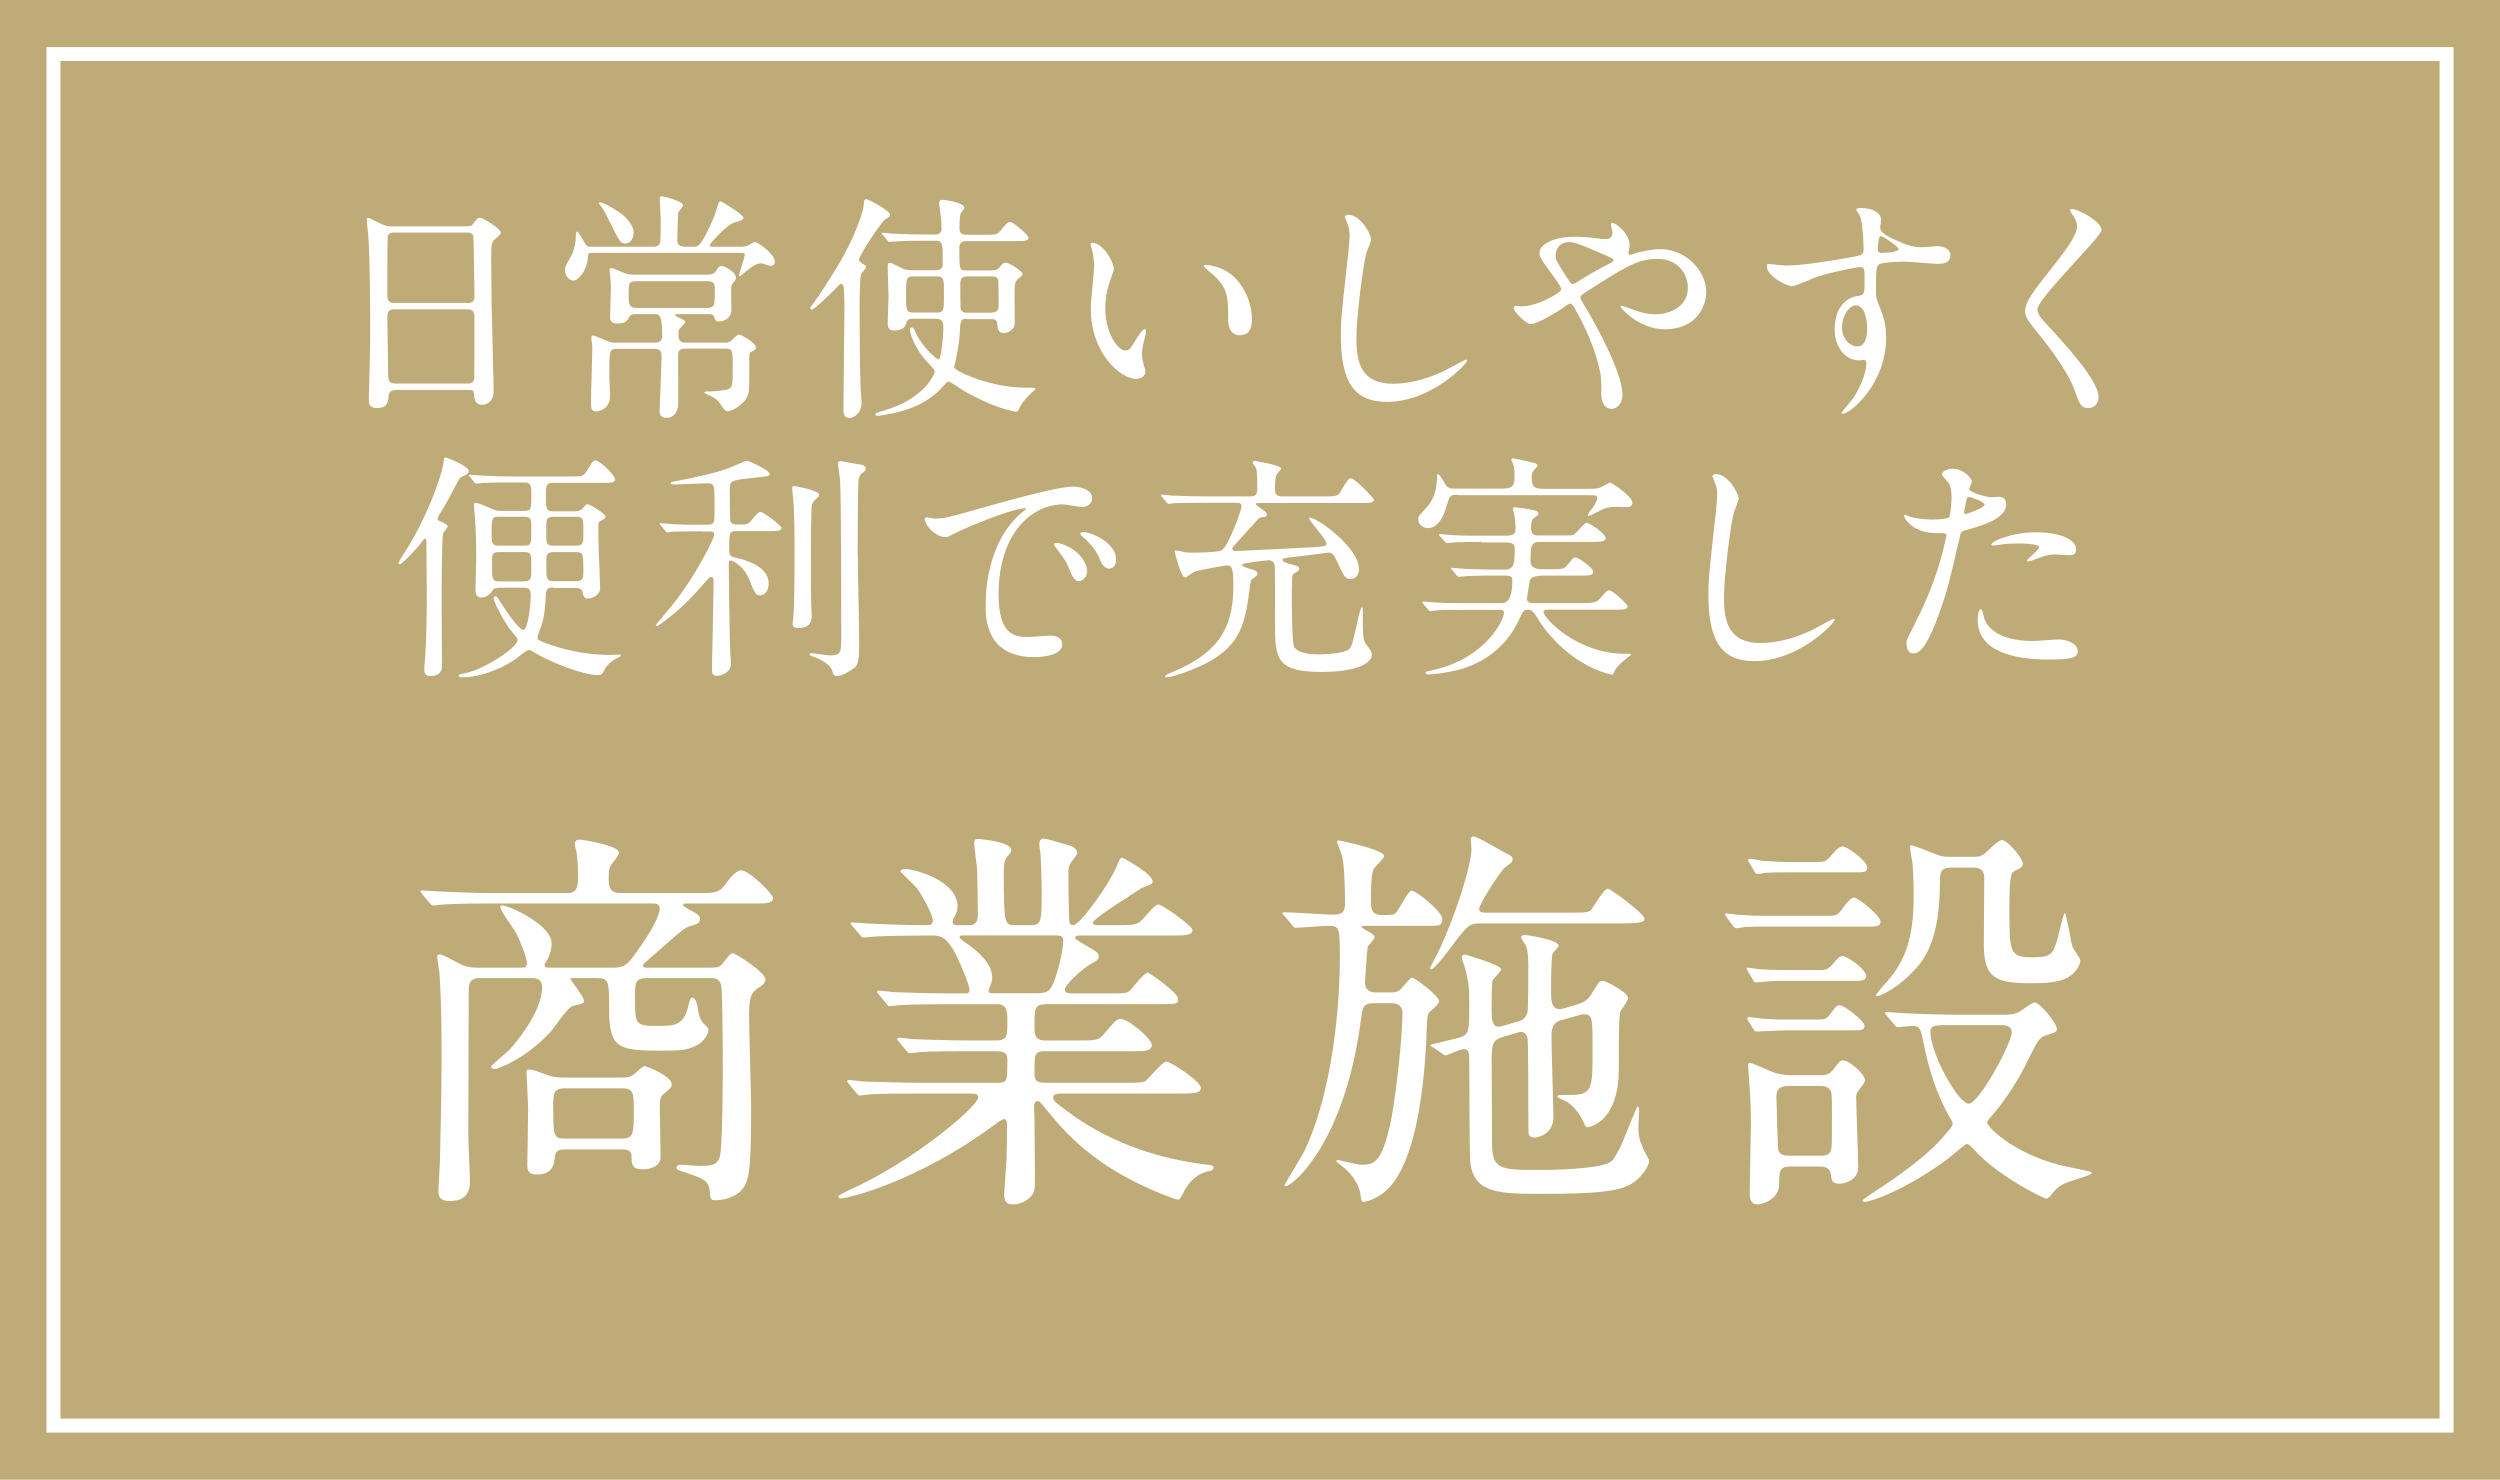 <?xml version="1.0" encoding="UTF-8"?>
<svg id="_レイヤー_2" data-name="レイヤー 2" xmlns="http://www.w3.org/2000/svg" viewBox="0 0 125.35 74.19">
  <defs>
    <style>
      .cls-1 {
        fill: #bfab77;
      }

      .cls-1, .cls-2 {
        stroke-width: 0px;
      }

      .cls-2 {
        fill: #fff;
      }
    </style>
  </defs>
  <g id="_レイヤー_1-2" data-name="レイヤー 1">
    <rect class="cls-1" width="125.35" height="74.19"/>
    <path class="cls-2" d="M122.32,3.06v68.07H3.03V3.06h119.3M123.02,2.36H2.33v69.47h120.69V2.36h0Z"/>
    <g>
      <path class="cls-2" d="M30.68,48.52c.54,0,.72-.08,1.1-.6,1.16-1.56,1.3-2.2,1.3-2.34,0-.28-.2-.28-.4-.28h-8c-.46,0-1.84,0-2.54.06-.06,0-.36.04-.42.04s-.1-.04-.18-.12l-.38-.46q-.08-.1-.08-.14s.02-.04.06-.04c.14,0,.76.06.9.06.9.04,1.8.08,2.72.08h3.66c.56,0,.56-.36.56-.94,0-.44-.04-.92-.08-1.16-.02-.06-.08-.3-.08-.36,0-.22.2-.22.26-.22.1,0,1.96.28,1.96.66,0,.14-.4.58-.44.68-.04.08-.08.18-.08.52,0,.44,0,.82.6.82h3.84c.96,0,1.1,0,1.5-.56.12-.16.44-.58.7-.58.42,0,1.6,1.2,1.6,1.38,0,.28-.34.28-.9.28h-3.34c-.22,0-.26,0-.26.08,0,.06.04.08.4.28.24.12.44.24.44.42,0,.22-.22.28-.44.34-.34.1-.36.12-1.9,1.48-.46.4-.52.44-.52.5,0,.12.08.12.32.12h3.02c.44,0,.52-.04.68-.24.34-.44.38-.48.48-.48.16,0,1.64.96,1.64,1.3,0,.1-.02.22-.34.42-.4.26-.48.48-.48,1.5,0,.7.1,3.78.1,4.4,0,2.94-.06,3.7-.4,4.16-.36.5-1.1.6-1.36.6-.28,0-.28-.04-.32-.48-.04-.52-.36-.62-1.24-.92-.38-.12-.42-.14-.42-.24s.1-.14.24-.14.74.06.86.06c.58,0,.9,0,1.06-.42s.16-4.16.16-4.96c0-.7-.02-3.5-.08-3.68-.08-.34-.32-.36-.58-.36h-3.14c-.6,0-.6.24-.6.98,0,1.32,0,1.42,1.08,1.42.84,0,1.32,0,1.56-.88.12-.48.14-.54.24-.54.08,0,.22.14.28.6.02.18.08.5.28.7.22.2.24.24.24.32,0,.2-.24.66-.72.84-.44.18-.7.2-1.64.2-2.14,0-2.62-.1-2.62-2.08,0-1.4,0-1.56-.64-1.56h-1.22s-.08.02-.08.06c0,.02.68.88.68,1.08,0,.12-.02.14-.56.26-.26.06-.94,1.1-1.1,1.28-1.18,1.3-2.6,1.88-2.82,1.88-.1,0-.18-.06-.18-.12s.78-.7.92-.84c.26-.28,1.64-1.88,1.64-3.14,0-.44-.32-.46-.54-.46h-2.56c-.58,0-.58.34-.58.7,0,.08-.02,6.06-.02,7.2,0,.36.08,1.92.08,2.24,0,.34,0,1.04-1.02,1.04-.56,0-.56-.34-.56-.54,0-.14.08-1.32.08-1.58.08-3.36.08-4.5.08-5.28,0-.72,0-2.38-.1-3.96,0-.14-.12-.76-.12-.9,0-.1.12-.1.14-.1.18,0,.84.4.98.46.26.14.52.2.94.2h2.16c.14,0,.28,0,.28-.24s-.36-1.18-.58-1.56c-.1-.2-.76-1.04-.76-1.26,0-.06.08-.06.1-.06.36,0,2.48.98,2.48,1.9,0,.42-.2.8-.22.82-.12.2-.14.22-.14.28,0,.12.12.12.26.12h3.12ZM28.34,57.63c-.42,0-.48.12-.52.38-.04.36-.1.88-.9.88-.36,0-.48-.12-.48-.48,0-.4.04-2.36.04-2.8,0-.3-.08-1.78-.08-1.84,0-.1,0-.14.14-.14.2,0,.26.04.86.26.36.12.54.14.86.14h2.86c.34,0,.48-.02.68-.18.08-.06.42-.4.52-.4.04,0,1.36.48,1.36.92,0,.14-.04.18-.42.5-.12.08-.18.2-.18.64,0,.02.04,2.1.04,2.5,0,.58-.74.62-.88.62-.56,0-.56-.22-.58-.68,0-.32-.32-.32-.52-.32h-2.8ZM28.32,54.57c-.58,0-.58.3-.58.9,0,1.46,0,1.62.58,1.62h2.86c.58,0,.6-.24.6-1.4,0-.84,0-1.12-.58-1.12h-2.88Z"/>
      <path class="cls-2" d="M53.31,54.83c-.28,0-.5,0-.5.2,0,.18.08.22.72.7,2.32,1.74,4.92,2.4,6.78,2.64.48.06.54.06.54.18s-.1.14-.42.22c-.54.16-.92.66-1.08,1-.06.14-.2.38-.26.38-.16,0-.78-.26-.98-.34-2.96-1.22-4.46-2.72-5.5-4-.46-.56-.48-.6-.58-.6-.16,0-.18.18-.18.24,0,.08.02.68.02.8,0,.38.02,2.22.02,2.64,0,.72,0,.88-.2,1.1-.28.3-.64.4-.9.4-.24,0-.44-.06-.44-.5,0-.04.1-1.54.12-1.84.02-.52.02-1.16.02-1.68,0-.08,0-.26-.16-.26-.08,0-.4.24-.48.3-3.88,2.86-7.36,3.68-7.68,3.68-.04,0-.14-.02-.14-.1,0-.06.4-.24.42-.26,3.44-1.52,6.6-4.3,6.6-4.7,0-.2-.2-.2-.34-.2h-2.64c-.66,0-1.9,0-2.42.04-.06,0-.46.06-.54.06-.06,0-.1-.04-.18-.14l-.38-.46q-.08-.1-.08-.12s.04-.06.06-.06c.14,0,.74.08.88.08.58.02,1.92.06,2.76.06h3.92c.42,0,.42-.18.42-1.12,0-.22-.02-.46-.5-.46h-1.44c-.74,0-1.96,0-2.4.04-.06,0-.48.06-.54.06-.08,0-.1-.04-.18-.12l-.4-.48q-.08-.1-.08-.12s.04-.06.08-.06c.12,0,.74.08.88.08.56.02,1.84.06,2.74.06h1.26c.58,0,.58-.24.58-.98,0-.42,0-.84-.52-.84h-2.42c-.48,0-1.84,0-2.54.06-.06,0-.36.04-.42.04s-.1-.04-.18-.14l-.38-.46q-.08-.1-.08-.12s.04-.06.06-.06c.12,0,.74.08.88.08.58.02,1.62.06,2.74.06h.74c.1,0,.22,0,.22-.16,0-.3-.56-1.6-.82-2.04-.4-.66-.66-.7-1.04-.7h-.5c-.8,0-2.14.02-2.52.06-.08,0-.36.04-.44.04-.06,0-.1-.04-.16-.12l-.4-.46q-.08-.1-.08-.14s.04-.04.06-.04c.14,0,.74.06.88.06.58.02,1.62.08,2.76.08.3,0,.42,0,.42-.24,0-.28-.52-1.24-.8-1.62-.12-.14-.82-.82-.82-.82,0-.06.08-.14.2-.14.5,0,2.66.58,2.66,1.88,0,.12-.02.26-.14.5-.1.16-.1.2-.1.28,0,.16.16.16.22.16h.6c.44,0,.44-.36.44-.54,0-.36-.02-1.78-.04-2.32-.02-.18-.14-1.02-.14-1.22,0-.24.08-.24.2-.24.04,0,1.66.12,1.66.56,0,.08-.12.24-.2.32-.14.16-.18.32-.18.76,0,2.68.04,2.68.6,2.68h.72c.58,0,.58-.16.58-1.72,0-.54-.04-1.54-.06-1.9-.02-.06-.06-.38-.06-.44,0-.16.06-.28.2-.28.12,0,.26.04,1.38.36.12.04.32.18.32.36,0,.08-.04.12-.22.36-.22.26-.22.38-.22.7,0,1.14.02,1.24.04,2.26,0,.14.02.3.2.3.36,0,1.8-2.08,2.12-2.82.22-.52.24-.56.34-.56.04,0,1.52.8,1.52,1.18,0,.14-.04.14-.46.3-.04,0-.72.44-.82.52-.2.12-1.72,1.08-1.72,1.26,0,.1.16.12.24.12h.98c.76,0,.96-.02,1.16-.18.14-.1.72-.86.9-.86.22,0,1.72,1.08,1.72,1.28,0,.28-.4.28-1.08.28h-4.58c-.08,0-.22,0-.22.1,0,.08.04.1.44.34.66.38.74.42.74.62,0,.14-.08.2-.36.34-.46.26-1.34,1.06-1.34,1.32,0,.18.24.18.38.18h1.8c.82,0,.92,0,1.08-.14.14-.12.7-.9.9-.9.08,0,1.52,1,1.52,1.32,0,.26-.1.26-1.02.26h-5.58c-.6,0-.6.24-.6,1.02,0,.52,0,.8.56.8h1.66c.88,0,.98,0,1.26-.32.58-.68.64-.76.86-.76.34,0,1.54.98,1.54,1.3s-.36.32-1,.32h-4.38c-.5,0-.5.16-.5,1.08,0,.24,0,.5.48.5h4.06c.48,0,.82,0,.98-.06.18-.08.86-1,1.1-1,.2,0,1.72.98,1.72,1.32,0,.28-.4.28-1.06.28h-5.84ZM48.27,46.9s-.16,0-.16.1c0,.06.34.3.42.34.96.7,1.22,1.24,1.22,1.68,0,.2-.04.26-.14.52-.02.04-.04.1-.04.16,0,.1.14.1.22.1h2.22c.58,0,.7-.16.92-.82.34-1.02.38-1.72.38-1.82,0-.2-.08-.26-.42-.26h-4.62Z"/>
      <path class="cls-2" d="M68.42,46.42c-.08,0-.14,0-.14.06,0,.04.2.16.32.22.14.08.32.18.32.3,0,.1-.32.4-.34.48-.04.22-.14,1.64-.14,1.76,0,.22.06.52.56.52h.7c.24,0,.42,0,.64-.28.14-.16.38-.46.46-.46.14,0,1.36.92,1.36,1.18,0,.12-.28.38-.44.5-.12.1-.16.22-.18.74-.04,1.96-.32,4.86-1.02,6.62-.28.72-.66,1.4-1.22,1.8-.42.3-.82.4-.94.4-.1,0-.1-.08-.14-.32-.08-.66-.56-1.2-1.02-1.54-.02-.02-.2-.14-.2-.18,0-.02.04-.06.08-.06.02,0,1,.24,1.18.24.6,0,1.02-.02,1.48-2.2.26-1.3.58-4.2.58-5.38,0-.26-.08-.52-.58-.52h-.84c-.56,0-.58.22-.66.8-.8,6.22-3.44,8.38-3.78,8.38-.04,0-.06-.04-.06-.06s.88-1.46,1-1.7c1.7-3.6,1.78-8.74,1.78-9.56,0-1.62,0-1.74-.56-1.74-.24,0-1.46.1-1.66.1-.08,0-.12-.06-.18-.14l-.38-.46c-.08-.08-.1-.1-.1-.12,0-.04.04-.06.08-.06.38,0,2.1.12,2.44.12.4,0,.62-.06.62-.54,0-.56-.02-1.82-.14-2.36-.02-.12-.26-.7-.26-.74,0-.08.06-.08.1-.08.02,0,2.26.46,2.26.78,0,.12-.44.52-.5.62-.16.18-.16,1.22-.16,1.58,0,.4,0,.76.54.76s.58,0,.7-.1c.16-.14.6-1.12.8-1.12.24,0,1.54,1.06,1.54,1.42,0,.34-.24.34-.46.34h-3.44ZM74.24,46.3c-.58,0-.66.1-1.4,1.08-.2.28-.92,1.22-1.08,1.22-.02,0-.06,0-.06-.04,0-.06.38-.74.44-.88.74-1.54,1.64-4.24,1.64-5.12,0-.08-.04-.4-.04-.46,0-.08.04-.16.14-.16.2,0,1.42.74,1.7.88.14.06.26.12.26.28,0,.12-.04.14-.36.38-.3.24-1.32,1.88-1.32,2.1,0,.18.22.18.38.18h4.34c.76,0,.8-.04.9-.14.14-.18.64-1.06.84-1.06.12,0,1.84,1.24,1.84,1.52,0,.22-.58.22-1.32.22h-6.9ZM76.03,51.24c.24-.06.46-.14.56-.48.04-.16.04-1.98.04-2.32,0-.62-.06-.86-.1-.98-.02-.08-.26-.38-.26-.46,0-.06.06-.12.18-.12s1.7.24,1.7.54c0,.08-.28.32-.3.4-.08.16-.08,1.6-.08,1.88,0,.42,0,.9.44.9q.08,0,.28-.06l.52-.16c.34-.1.56-.16.82-.6.34-.54.36-.6.52-.6.18,0,1.28.58,1.28.86,0,.1-.16.36-.38.66-.12.18-.06,2.88-.1,3.42-.2,2.28-1.54,2.4-1.58,2.4-.06,0-.08-.04-.2-.32-.18-.38-.5-.76-.76-.92-.06-.06-.52-.22-.52-.3s.04-.08.68-.08c1.08,0,1.08-.34,1.08-2.26,0-1.64,0-1.78-.44-1.78-.1,0-.16,0-.3.06l-.72.2c-.3.08-.6.16-.6.8s.1,3.78.1,4.08c0,.94-.88,1.04-.96,1.04-.1,0-.22-.04-.28-.16-.02-.06-.02-.82-.02-1.26s0-3.36-.04-3.56c-.02-.12-.12-.32-.32-.32-.06,0-.08,0-.26.06l-.68.2c-.52.16-.52.42-.54,1.06,0,.62.02,3.6.02,4.28,0,1.32.46,1.32,2.36,1.32s2.98-.18,3.22-.26c.42-.1.5-.22.8-.78.18-.32.86-2.14.92-2.14.08,0,.08.16.08.2,0,.1-.04.6-.04.72,0,.52.02.7.26,1.24.04.1.28.48.28.58,0,.22-.36.76-.74,1.04-.72.5-1.86.6-4.88.6-2.1,0-3.22-.12-3.36-1.66-.02-.18-.04-3.38-.04-4.88,0-.5,0-.72-.28-.72-.14,0-.86.32-.9.32s-.06,0-.16-.08l-.5-.34c-.12-.06-.12-.08-.12-.1,0-.04,1.24-.3,1.48-.38.48-.16.48-.32.48-1.74,0-.72-.02-1-.22-1.76-.02-.08-.16-.44-.16-.52,0-.06.06-.14.16-.14.02,0,1.82.52,1.82.74,0,.1-.4.48-.44.58s-.04,1.24-.04,1.44c0,.52.04.86.36.86.02,0,.06,0,.26-.06l.62-.18Z"/>
      <path class="cls-2" d="M91.61,45.92c.46,0,.52,0,.84-.46.12-.16.36-.46.5-.46.22,0,1.34.92,1.34,1.2,0,.26-.22.26-.56.26h-5.16c-.48,0-.54,0-1.1.02-.06.02-.32.06-.38.06-.1,0-.14-.04-.22-.14l-.26-.36s-.12-.16-.12-.2.08-.04.1-.04c.08,0,.42.06.48.06.84.06.98.06,1.36.06h3.18ZM91.11,48.64c.4,0,.54,0,.8-.32.28-.34.36-.38.46-.38.3,0,1.2.7,1.2.98,0,.26-.24.26-.56.26h-3.46c-.42,0-.52,0-.84.02-.1,0-.56.06-.64.06-.1,0-.12-.04-.16-.1l-.28-.48c-.04-.06-.06-.1-.06-.12,0-.04.06-.04.1-.04.06,0,.36.06.42.06.28.04,1.04.06,1.42.06h1.6ZM91.05,51.12c.42,0,.52,0,.72-.28.28-.4.38-.44.46-.44.26,0,1.26.8,1.26,1.04,0,.22-.22.22-.54.22h-3.38c-.24,0-1.4.06-1.46.06-.12,0-.16-.06-.18-.1l-.28-.44c-.04-.06-.04-.1-.04-.12,0-.06.04-.06.08-.06.1,0,.6.06.7.08.7.04.76.04,1.14.04h1.52ZM91.05,43.22c.4,0,.5,0,.78-.34.12-.14.36-.44.56-.44.24,0,1.24.74,1.24,1.06,0,.24-.24.24-.56.24h-3.44c-.5,0-.56,0-1.1.02-.06.02-.34.06-.4.06-.08,0-.12-.04-.16-.12l-.26-.44s-.06-.1-.06-.14.04-.06.08-.06c.1,0,.52.08.62.1.74.04.82.06,1.22.06h1.48ZM89.79,58.49c-.58,0-.58.22-.58.86,0,.86-.96,1.04-1.08,1.04-.3,0-.4-.2-.4-.54,0-.52.06-3,.06-3.56,0-1-.04-1.5-.1-2.24,0-.12-.04-.5-.04-.58,0-.12,0-.18.08-.18.14,0,1.06.44,1.26.5.12.04.42.12.82.12h1.48c.26,0,.46-.04.66-.32.28-.38.32-.42.48-.42.3,0,1.08.7,1.08.98,0,.12-.04.16-.32.52-.12.16-.12.24-.12.34,0,.5.1,2.96.1,3.52,0,.6-.6.82-.94.82-.38,0-.4-.16-.44-.52-.04-.24-.26-.34-.54-.34h-1.46ZM89.67,54.45c-.42,0-.6.16-.6.52,0,.18.06,2.58.1,2.72.1.26.42.26.56.26h1.5c.62,0,.62-.2.62-.98,0-.42.02-1.8-.02-2.12-.02-.3-.28-.4-.56-.4h-1.6ZM100.43,50.88c.24,0,.54,0,.8-.14.12-.06.66-.48.78-.48.26,0,1.12,1.04,1.12,1.32,0,.16-.06.18-.56.34-.34.1-.4.26-1.06,1.58-.46.92-1.24,2-1.52,2.3-.32.38-.36.42-.36.48,0,.2,1.26,1.52,3.66,2.14.24.06,1.26.26,1.48.32.02,0,.12.04.12.08,0,.1-1.12.4-1.32.5-.42.18-.56.38-.78.66-.04.04-.1.12-.18.12-.14,0-2.3-1.06-3.5-2.32-.36-.38-.4-.42-.5-.42-.08,0-.78.62-.94.74-2.08,1.54-3.86,2.16-4.16,2.16-.06,0-.12,0-.12-.06s.38-.3.4-.32c2.62-1.68,3.4-2.58,3.78-3.04.16-.18.34-.38.34-.52,0-.04-.14-.28-.18-.34-.86-1.58-1.1-2.82-1.38-4.12-.08-.42-.3-.42-.46-.42-.1,0-.68.06-.7.06-.12,0-.14-.04-.2-.12l-.4-.46s-.08-.1-.08-.14.06-.04.1-.04c.08,0,.68.06.8.06.72.04,2.1.08,2.8.08h2.22ZM97.83,43.5c-.56,0-.56.3-.56.68,0,3.08-.84,4-1.36,4.54-.72.78-1.6,1.22-1.78,1.22-.02,0-.08,0-.08-.04,0,0,.1-.18.58-.7.84-.96,1.32-2.08,1.32-4.22,0-.4,0-1.04-.06-1.72-.02-.12-.12-.66-.12-.78,0-.02,0-.1.06-.1.12,0,1.04.38,1.2.44.36.14.46.14.78.14h1.16c.2,0,.32,0,.54-.16.12-.1.68-.68.86-.68.3,0,1.06.94,1.06,1.18,0,.1-.06.18-.16.24-.04.02-.28.14-.34.18-.18.12-.18,1.24-.18,1.82,0,2.2,0,2.46,1.14,2.46.96,0,1.02-.16,1.24-.82.08-.22.32-1.4.4-1.4s.3,1.42.38,1.68c.04.12.4.58.4.7,0,.14-.14.54-.58.82-.34.22-.9.32-1.86.32-1.72,0-2.4-.2-2.4-1.9,0-.48.02-2.86.02-3.4,0-.5-.4-.5-.58-.5h-1.08ZM97.57,51.4c-.58,0-.78.04-.78.32,0,1.12,1.4,3.62,1.92,3.62s2.16-3.04,2.16-3.58c0-.26-.22-.36-.48-.36h-2.82Z"/>
    </g>
    <g>
      <path class="cls-2" d="M19.84,19.56c-.07,0-.32,0-.35.25-.02.31-.05.65-.58.65-.4,0-.42-.24-.42-.44,0-.05.07-2.45.07-2.9,0-1.31,0-4.16-.1-5.37-.01-.11-.07-.61-.07-.72,0-.06.01-.1.07-.1.05,0,.11.02.56.25.34.16.4.17.6.17h3.67c.25,0,.35,0,.43-.12.18-.25.23-.31.35-.31.17,0,1.04.56,1.04.74,0,.08-.06.13-.26.31-.16.12-.22.2-.22.78,0,1.28.01,1.5.02,2.55.01.68.1,3.72.1,4.34,0,.42-.28.66-.6.66-.04,0-.35,0-.38-.46-.01-.2-.01-.29-.25-.29h-3.69ZM23.44,15.2c.35,0,.35-.23.35-.38,0-.14-.04-2.94-.06-3-.07-.16-.23-.16-.3-.16h-3.71c-.17,0-.26.11-.28.18-.02.1-.02,2.7-.02,2.91,0,.23.01.44.34.44h3.68ZM23.43,19.23c.11,0,.32,0,.35-.25.01-.07.01-2.73.01-3.01,0-.25-.02-.46-.35-.46h-3.67c-.31,0-.35.18-.35.42,0,.4.04,2.33.04,2.76,0,.38.04.54.36.54h3.61Z"/>
      <path class="cls-2" d="M32.77,12.37c.35,0,.35-.22.35-.55,0-.12.01-.61.01-.72,0-.18-.05-.98-.05-1.14,0-.07,0-.12.11-.12.05,0,1.06.23,1.06.46,0,.07-.24.31-.25.38-.01.05-.04,1.22-.04,1.34,0,.11.01.35.35.35h.49c.19,0,.37,0,1.02-1.54.04-.1.17-.53.19-.61.02-.07.06-.12.13-.12.05,0,1.13.65,1.13.82,0,.11-.05.12-.46.24-.37.11-1.22,1.04-1.22,1.14,0,.07.1.07.14.07h1.44c.06,0,.18,0,.32-.06.06-.02.3-.18.35-.18.17,0,1.01.61,1.01,1,0,.14-.1.2-.22.2-.08,0-.4-.13-.47-.13-.29,0-.66.32-.83.47-.01.01-.22.19-.24.19-.04,0-.04-.05-.04-.06,0-.07.29-.89.29-1.01,0-.11-.07-.11-.17-.11h-7.51c-.17,0-.17.02-.18.23-.04.61-.46,1.16-.73,1.16-.2,0-.42-.23-.42-.52,0-.19.07-.31.2-.52.34-.53.34-1.12.34-1.15,0-.24,0-.26.07-.26.06,0,.08.06.36.53.1.18.14.22.3.22h3.15ZM36.35,17.18c.06,0,.17,0,.25-.05.08-.04.36-.36.44-.36.12,0,.86.41.86.66,0,.08-.04.11-.25.22-.07.04-.08.14-.08.2,0,1.63,0,1.81-.07,1.97-.23.55-.88.8-1,.8-.13,0-.17-.04-.42-.41-.14-.22-.35-.31-.62-.43-.05-.02-.14-.07-.14-.1,0-.05.06-.05.1-.05.48,0,.77-.05.91-.07.41-.07.41-.17.41-1.13,0-.85,0-.95-.36-.95h-2.02c-.36,0-.36.19-.36.41,0,.36.01,1.97.01,2.3s-.14.76-.6.76c-.34,0-.34-.26-.34-.37,0-.01.1-2.29.1-2.72,0-.19-.01-.37-.37-.37h-1.87c-.37,0-.38.06-.38,1.34,0,.16.04.85.04,1,0,.77-.67.8-.71.8-.16,0-.25-.08-.25-.42,0-.44.07-2.39.07-2.78,0-.07-.05-.43-.05-.5,0-.08.04-.11.1-.11.04,0,.44.17.66.26.23.1.29.1.4.1h2.03c.36,0,.36-.22.36-.43,0-1-.17-1-.4-1h-.92c-.14,0-.26,0-.34.16-.1.18-.17.31-.6.31-.35,0-.35-.23-.35-.32,0-.23.04-1.24.04-1.45,0-.16,0-.38-.05-.71-.01-.1-.02-.17-.02-.19,0-.04.01-.11.1-.11.11,0,.56.23.67.26.18.07.32.07.52.07h3.63c.1,0,.3,0,.42-.18.14-.23.17-.25.3-.25.14,0,.7.3.7.58,0,.1-.05.16-.19.32-.05.06-.05.18-.05.4,0,.14.01.79.01.92-.01.42-.41.56-.61.56-.17,0-.19-.05-.26-.25-.05-.12-.18-.12-.26-.12h-1.58s-.11,0-.11.05c0,.04.01.04.16.11.25.12.35.17.35.23,0,.07-.26.3-.3.36-.02.06-.04.12-.04.2,0,.29,0,.48.37.48h1.99ZM31.36,12.21c-.25,0-.3-.11-.76-1.03-.12-.25-.29-.6-.42-.78-.01-.02-.16-.19-.16-.2,0-.04.05-.05.07-.05.22,0,.84.41,1.03.54.34.25.65.66.65.96,0,.24-.12.56-.42.56ZM31.89,14.1c-.37,0-.37.12-.37.78,0,.4.05.56.41.56h3.53c.1,0,.26,0,.34-.17.04-.07.04-.56.04-.85,0-.32-.25-.32-.36-.32h-3.57Z"/>
      <path class="cls-2" d="M43.18,13.18c.22.13.24.14.24.22,0,.06-.22.28-.24.34-.08.17-.08,1.52-.08,1.83,0,.44.01,3.07.05,3.89,0,.11.05.61.05.72,0,.56-.4.78-.61.78-.3,0-.3-.3-.3-.46,0-.71.05-4.2.05-4.98,0-.24,0-.37-.02-.95,0-.06-.01-.34-.14-.34-.07,0-.14.08-.32.28-.06.06-1,1.01-1.16,1.01-.05,0-.07-.02-.07-.07,0-.04.02-.07.08-.14.41-.55.89-1.32,1.26-1.92.94-1.54,1.31-2.84,1.32-2.99.04-.36.04-.41.13-.41.17,0,1.21.59,1.21.78,0,.1-.06.12-.25.23-.14.07-1.34,1.83-1.31,2.04.01.06.08.12.13.14ZM48.49,15.98c-.32,0-.34.07-.37.74-.02.48-.16,1.19-.28,1.7.06.2,1.82,1.02,3.62,1.02.36,0,.46,0,.46.06,0,.04-.14.13-.18.17-.34.35-.48.5-.59.72-.11.23-.12.25-.18.25-.13,0-1.19-.19-2.72-1.09-.12-.07-.58-.42-.7-.42-.08,0-.32.32-.48.47-.46.43-1.19.96-2.77,1.21-.06.01-.25.04-.31.04-.05,0-.1-.04-.1-.06,0-.07.01-.08.38-.19,2.12-.61,2.6-1.86,2.6-1.98,0-.07-.11-.18-.31-.4-.71-.71-.94-1.55-.94-1.68,0-.1.06-.12.1-.12.07,0,.11.07.18.23.34.77,1.08,1.38,1.16,1.38.13,0,.24-1.15.24-1.62,0-.18-.02-.43-.38-.43h-1.18c-.22,0-.24.06-.34.31-.06.17-.23.28-.58.28-.08,0-.31,0-.31-.35,0-.22.04-1.15.04-1.34,0-.24-.04-1.31-.04-1.52,0-.14.02-.18.12-.18s.48.22.56.25c.19.1.3.12.61.12h1.12c.35,0,.35-.24.35-.29,0-1.06,0-1.19-.37-1.19h-.53c-.28,0-1.09,0-1.51.04-.05,0-.22.02-.25.02-.05,0-.07-.02-.11-.07l-.24-.28s-.05-.06-.05-.07c0-.02.01-.04.05-.04.08,0,.46.04.53.05.55.02,1.08.04,1.64.04h.44c.25,0,.34-.11.34-.31,0-.22-.02-.48-.04-.62-.01-.1-.08-.54-.08-.64,0-.14.07-.17.18-.17.13,0,1.08.13,1.08.4,0,.06-.17.24-.18.29-.05.16-.06.32-.06.77,0,.29.24.29.36.29h.92c.54,0,.6,0,.77-.2.34-.4.37-.44.49-.44.16,0,.92.66.92.79,0,.17-.25.17-.65.17h-2.46c-.07,0-.36,0-.36.31,0,1.13,0,1.16.35,1.16h1.21c.3,0,.36-.04.49-.2.12-.16.2-.19.28-.19.18,0,.84.43.84.56,0,.07-.01.08-.18.22-.22.17-.22.25-.22,1.01,0,.2.02,1.16,0,1.31-.01.17-.24.43-.53.43s-.31-.2-.34-.46c-.01-.1-.02-.24-.3-.24h-1.25ZM45.81,13.86c-.38,0-.38.1-.38.9s0,.91.38.91h1.14c.38,0,.38-.08.38-.9s0-.91-.38-.91h-1.14ZM49.73,15.67c.25,0,.34-.12.34-.35,0-.14,0-1.18-.01-1.22-.01-.11-.06-.24-.32-.24h-1.24c-.17,0-.35.04-.35.34,0,.17,0,1.2.01,1.25.02.13.1.23.34.23h1.24Z"/>
      <path class="cls-2" d="M55.85,13.45c0,.1-.02.13-.14.48-.17.47-.29.91-.29,1.55,0,1.21.62,2.09,1,2.09.2,0,.25-.06.61-.66.07-.12.28-.41.37-.41.04,0,.06.05.06.1s-.02.2-.04.24c-.13.55-.16.66-.16.91,0,.2.04.36.07.48.04.13.1.34.1.4,0,.24-.25.37-.46.37-.77,0-2.28-1.26-2.28-3.55,0-.34.17-1.81.17-2.12,0-.24-.05-.56-.08-.7-.08-.3-.1-.34-.1-.41,0-.04.05-.05.07-.05.55,0,1.09.96,1.09,1.28ZM61.7,13.73c.61.49,1.07,1.34,1.07,2.29,0,.23-.02.79-.6.79s-.59-.65-.59-.8c0-1,0-1.5-.64-2.13-.1-.1-.58-.47-.58-.54,0-.04.05-.06.11-.06.01,0,.71.04,1.22.46Z"/>
      <path class="cls-2" d="M68.74,12.01c0,.12-.2.58-.23.67-.17.61-.5,3.26-.5,4.27,0,1.21.23,2.29,1.83,2.29.59,0,1.45-.12,2.52-.62.18-.08,1.09-.59,1.14-.59s.06.04.06.06c0,.13-1.77,2.06-4.03,2.06-1.56,0-2.3-.9-2.3-3.31,0-.74.02-.98.28-3.33.05-.4.16-1.38.16-1.71,0-.22-.04-.42-.11-.59-.01-.04-.13-.31-.13-.32,0-.08.1-.12.17-.12.62,0,1.15.97,1.15,1.25Z"/>
      <path class="cls-2" d="M76.39,15.35c.68,0,1.89-.67,1.89-.84,0-.08-.11-.26-.19-.38-.8-1.09-.9-1.21-.9-1.46,0-.38.64-.8,1.76-.8.37,0,.66.02,1.12.08.25.04.41.04.44.04.2,0,.34-.1.34-.32,0-.06-.08-.36-.08-.42,0-.05.04-.08.08-.08.14,0,.86.5.86,1.15,0,.06-.06.29-.06.35,0,.04.01.11.08.11.06,0,.3-.1.36-.11.32-.08.76-.18,1.16-.18,1.21,0,2.3,1.02,2.3,2.16,0,.72-.5,1.86-2.07,1.86-1.32,0-2.23-1.08-2.23-1.13,0-.04.04-.05.07-.05.02,0,.43.14.5.17.35.13.72.26,1.18.26.62,0,1.63-.32,1.63-1.33,0-.71-.52-1.45-1.52-1.45s-1.62.4-3.51,1.61c-.36.23-.36.24-.36.32,0,.07.04.14.13.29.72,1.16,1.98,3.53,1.98,4.58,0,.47-.29.72-.54.72-.36,0-.52-.35-.52-.71,0-.84,0-.92-.13-1.44-.08-.34-.37-1.46-1.26-2.99-.05-.07-.1-.14-.17-.14-.06,0-.34.19-.5.31-.13.08-1.12.72-1.49.72-.23,0-.85-.65-.85-.79,0-.07.06-.12.11-.12s.23.02.38.02ZM78,12.79c0,.24.05.32.54,1.09.22.32.23.36.32.36.08,0,.19-.08.29-.14.32-.22,1.18-.71,1.58-.9.12-.06.17-.11.17-.17,0-.05-.04-.07-.37-.22-1.14-.49-1.37-.59-1.67-.65-.58-.11-.86.28-.86.62Z"/>
      <path class="cls-2" d="M89.48,13.32c.83,0,2.39-.25,3.26-.41.62-.11.7-.12.7-.43,0-.59-.07-1.32-.17-1.63-.01-.06-.2-.28-.2-.34,0-.08.18-.08.25-.08.53,0,1,.22,1,.6,0,.06-.05.31-.05.37,0,.28.35.46,1.06.76.3.12.61.24,1.06.24.12,0,.62-.06.72-.06.16,0,.68.05.68.47,0,.31-.23.42-.65.42-.25,0-1.37-.11-1.59-.11-.29,0-1.07.02-1.3.12-.17.07-.19.24-.19,1.3,0,.34.01.42.16.78.2.5.35.91.35,1.62,0,2.33-1.81,3.81-2.18,3.81-.02,0-.06-.01-.06-.05,0-.02.49-.6.58-.72.31-.47.67-1.25.67-1.76,0-.04,0-.17-.12-.17-.04,0-.22.02-.25.02-.65,0-1.22-.61-1.22-1.57,0-.16,0-1.48,1.16-1.66.34-.05.34-.12.34-.73,0-.65,0-.72-.24-.72-.12,0-1.34.23-2.12.48-.2.06-1.08.48-1.28.48-.26,0-1.26-.5-1.26-1,0-.05.02-.11.06-.12.12.01.7.08.86.08ZM93.04,15.31c-.3,0-.68.49-.68,1.1,0,.67.47.96.78.96.47,0,.48-.72.48-.91,0-.43-.12-.74-.16-.84-.04-.08-.18-.31-.42-.31ZM94.15,12.45c0,.19.05.23.22.23.05,0,.83-.02.83-.2,0-.1-.8-.66-.91-.64-.08.02-.13.3-.13.61Z"/>
      <path class="cls-2" d="M103.89,10.48c.29,0,1.48.61,1.48,1.06,0,.32-3.21,3.43-3.21,3.95,0,.2.1.38.36.66,1.07,1.16,2.7,2.93,2.7,3.75,0,.4-.26.56-.52.56-.37,0-.44-.23-.7-.94-.37-1.06-1.68-2.65-1.99-3.03-.37-.46-.47-.64-.47-.89,0-.32.16-.68.97-1.7,1.19-1.49,1.63-2.11,1.63-2.55,0-.25-.11-.43-.3-.7-.04-.06-.06-.11-.04-.14.01-.02.05-.02.08-.02Z"/>
      <path class="cls-2" d="M22.22,26.76c-.07.23-.08,2.87-.08,3.33,0,.53.02,2.84.02,3.31,0,.36-.25.5-.58.5-.26,0-.31-.16-.31-.35,0-.12.06-.7.06-.8.05-.83.07-2.02.07-2.82,0-.64-.01-2-.02-2.69,0-.07,0-.24-.07-.24-.04,0-.13.13-.18.19-.24.34-.97,1.1-1.08,1.1-.05,0-.07-.02-.07-.08,0-.04.49-.79.58-.95,1.18-2.03,1.64-3.74,1.68-4.07.02-.23.02-.25.11-.25.05,0,1.15.42,1.15.68,0,.13-.13.19-.25.24-.16.06-.2.11-.28.25-.56,1.08-.64,1.2-.92,1.66-.04.06-.11.17-.11.23,0,.08.06.11.14.14.2.07.37.2.37.24,0,.07-.2.3-.23.36ZM27.73,29.45c-.32,0-.35.17-.36.37-.04.71-.08,1.14-.22,1.54-.02.08-.2.49-.2.59,0,.13.05.16.54.34.5.18,1.64.55,3.14.55.06,0,.36-.02.43-.02.02,0,.07,0,.07.04,0,.06-.16.13-.24.17-.24.11-.48.35-.54.48-.13.26-.17.34-.36.34-.83,0-2.53-.73-3.07-1.06-.3-.18-.34-.2-.41-.2-.08,0-.31.18-.44.29-.77.62-1.98,1.08-2.89,1.08-.05,0-.18,0-.18-.08,0-.06.05-.07.3-.12.97-.19,2.65-1.29,2.65-1.67,0-.08-.02-.11-.24-.36-.4-.46-.96-1.56-.96-1.72,0-.06.04-.11.11-.11.06,0,.12.1.24.3.3.48.92,1.38,1.14,1.38.23,0,.37-1.26.37-1.7,0-.22-.01-.41-.32-.41h-1.27c-.19,0-.26.04-.31.11-.11.18-.28.38-.59.38-.28,0-.28-.29-.28-.44,0-.22.04-1.3.04-1.54,0-.61-.01-1.24-.07-2.06,0-.08-.05-.49-.05-.59,0-.12.05-.12.08-.12.13,0,.5.16.65.23.3.14.37.18.67.18h1.12c.36,0,.36-.13.36-.76,0-.48,0-.67-.34-.67h-.64c-.34,0-.94,0-1.42.02-.04,0-.32.04-.35.04-.04,0-.06-.02-.11-.07l-.23-.28s-.05-.06-.05-.08.02-.02.04-.02c.08,0,.44.04.53.04.35.02.97.05,1.64.05h2.89c.61,0,.65,0,.85-.32.26-.44.3-.48.41-.48.22,0,.98.74.98.95,0,.17-.23.17-.65.17h-2.45c-.37,0-.37.14-.37.65,0,.61,0,.78.36.78h1.09c.13,0,.26-.02.36-.12.2-.23.22-.24.28-.24.1,0,.9.47.9.62,0,.08-.07.13-.19.19-.17.07-.17.17-.17.28,0,.4.01.88.02,1.27.01.26.07,1.54.07,1.82,0,.46-.5.55-.62.55-.13,0-.22-.06-.25-.29-.04-.24-.26-.24-.36-.24h-1.15ZM26.29,27.36c.35,0,.35-.08.35-.89,0-.4,0-.56-.35-.56h-1.28c-.36,0-.36.08-.36.89,0,.4,0,.56.36.56h1.28ZM26.3,29.14c.34,0,.34-.17.34-.55,0-.82,0-.91-.34-.91h-1.31c-.32,0-.32.16-.32.52,0,.85,0,.95.35.95h1.28ZM27.76,25.91c-.37,0-.37.16-.37.54,0,.67,0,.76.08.83.08.08.17.08.29.08h1.12c.37,0,.37-.16.37-.54,0-.62,0-.76-.08-.83-.08-.08-.17-.08-.29-.08h-1.12ZM27.77,27.68c-.38,0-.38.19-.38.5,0,.86,0,.96.38.96h1.1c.38,0,.38-.19.38-.5,0-.86,0-.96-.38-.96h-1.1Z"/>
      <path class="cls-2" d="M35.23,26.64c-.26,0-1.09,0-1.51.02-.04.01-.22.04-.25.04-.05,0-.06-.04-.11-.08l-.23-.28s-.06-.06-.06-.07c0-.02.02-.04.05-.04.05,0,.64.06.76.06.88.04.9.02,1.58.02.37,0,.37-.1.37-.73,0-.16,0-1.13-.04-1.19-.08-.14-.16-.16-.31-.16-.17,0-1.34.06-1.61.06-.22,0-.24,0-.24-.06s.02-.06.29-.11c2.09-.4,2.67-.66,2.96-.79.43-.19.48-.22.58-.22.11,0,1.13.47,1.13.65,0,.12-.05.12-.73.19-1.27.13-1.27.16-1.27.6,0,.16.01,1.51.02,1.56.06.19.25.19.34.19h.22c.28,0,.35-.02.49-.19.34-.41.37-.44.48-.44.14,0,1.04.68,1.04.79,0,.17-.24.17-.64.17h-1.61c-.35,0-.37.05-.37.91,0,.35.12.37.22.4.5.1,1.76.41,1.76,1.32,0,.43-.26.59-.41.59-.24,0-.28-.08-.58-.83-.28-.67-.83-.92-.91-.92-.1,0-.1.08-.1.18,0,.47.04,3.85.07,4.31.01.23.04.65.04.7,0,.46-.55.6-.7.6-.25,0-.25-.17-.25-.35,0-.59.07-3.17.07-3.69,0-.12.01-.6.01-.71s-.02-.2-.14-.2c-.06,0-.07.02-.22.18-.64.73-1.28,1.44-2.29,2.16-.1.07-.14.11-.19.11-.04,0-.06-.02-.06-.06,0-.01.76-.89.86-1.03,1.16-1.45,2.07-3.32,2.07-3.48,0-.13-.08-.17-.16-.17h-.44ZM40.66,27.5c0,2.1,0,2.34.02,2.87,0,.08.02.46.02.53,0,.34-.18.59-.66.59-.3,0-.3-.14-.3-.23,0-.07.04-.29.04-.34.04-.38.06-1.75.06-3.41,0-.54,0-1.98-.1-2.78-.02-.16-.02-.24-.02-.25,0-.06.01-.11.1-.11.06,0,1.25.22,1.25.43,0,.05-.02.1-.06.13-.24.22-.28.26-.31.43-.01.05-.04,1.03-.04,2.13ZM43.01,27.75c0,.72.07,3.86.07,4.5,0,.86-.06,1.1-.26,1.25-.31.23-.66.4-.84.4-.17,0-.19-.07-.25-.26-.14-.44-.9-.71-1.03-.74-.04-.01-.11-.05-.11-.1,0-.04.07-.05.08-.05.16,0,.79.11.92.11.59,0,.59-.11.59-1.03,0-1.12,0-6.94-.06-7.78-.01-.13-.11-.78-.11-.82,0-.06.07-.11.13-.11.04,0,1.02.18,1.09.19.07.02.18.06.18.18,0,.11-.06.14-.19.24-.1.06-.16.23-.18.36-.02.2-.04,3.05-.04,3.67Z"/>
      <path class="cls-2" d="M46.85,26c.5,0,.68-.05,2.33-.52,1.07-.3,3.81-1.08,4.61-1.08.43,0,.97.17.97.58,0,.31-.31.44-.49.44-.16,0-.84-.13-.97-.13-1.52,0-3.23,1.4-3.23,4.5,0,2.01.76,2.15,1.46,2.15.18,0,1.03-.07,1.14-.07.37,0,.59.16.59.44,0,.64-1.32.64-1.39.64-2.45,0-2.45-2-2.45-2.57,0-.53.01-3.07,1.74-4.62.05-.04.3-.23.3-.25s-.05-.02-.07-.02c-.7,0-3.18,1.06-3.57,1.28-.16.08-.28.16-.41.16-.6,0-1.17-.8-1.02-.97.05-.06.4.05.47.05ZM54.51,28.65c0,.28-.23.49-.42.49-.22,0-.32-.23-.52-.7-.13-.34-.22-.44-.6-.94-.04-.05-.12-.17-.12-.22,0-.06.13-.07.24-.05,1.02.28,1.42,1.02,1.42,1.4ZM55.96,28.07c0,.31-.19.44-.35.44-.29,0-.42-.35-.54-.64-.11-.26-.47-.7-.79-.96-.06-.05-.11-.1-.11-.16,0-.07.13-.07.17-.07.1,0,.23.04.3.06.71.23,1.32.74,1.32,1.32Z"/>
      <path class="cls-2" d="M60.37,25.21c-1.06,0-1.4.02-1.52.02-.04.01-.22.04-.25.04s-.06-.04-.11-.08l-.23-.28s-.05-.06-.05-.07c0-.02.01-.04.04-.04.08,0,.46.04.53.05.59.02,1.09.04,1.66.04h2.23c.18,0,.37,0,.37-.38,0-.2,0-.89-.06-1.04-.02-.05-.17-.24-.17-.28,0-.08.08-.08.11-.08.04,0,1.32.22,1.32.38,0,.06-.22.26-.24.32s-.07.17-.07.59c0,.34,0,.49.38.49h2.11c.49,0,.65,0,.77-.2.38-.64.43-.71.56-.71.17,0,1.14,1,1.14,1.07,0,.17-.25.17-.65.17h-5.12c-.12,0-.14,0-.14.05s.02.07.26.24c.2.14.28.19.28.29,0,.11-.12.12-.23.13-.16.02-.19.06-.49.41-.06.06-.59.66-.89.98-.11.12-.12.14-.12.2,0,.1.11.11.17.11.11,0,3.78-.18,4.01-.2.48-.04.54-.05.54-.17,0-.22-.88-1.15-.88-1.29,0-.01.01-.02.04-.02.36,0,2.47,1.49,2.47,2.59,0,.24-.14.49-.42.49s-.32-.1-.72-.96c-.13-.29-.22-.36-.41-.36-.01,0-1.4.18-1.58.2-.64.07-.71.08-.71.17s.3.18.31.18c.48.13.53.14.53.25,0,.08-.02.11-.25.24-.07.05-.08.11-.1.17-.01.13-.02.88-.02.96,0,.31.01,2.31.11,2.53.19.4,1.04.4,1.26.4.3,0,1.3-.05,1.5-.26.14-.16.17-.25.38-1.19.02-.13.2-.91.25-.91s.06.06.06.11c0,1.37,0,1.52.19,1.78.24.32.26.36.26.49,0,.35-.56.86-2.55.86-2.22,0-2.3-.67-2.3-2.37,0-1.98,0-2.66-.01-2.88-.01-.13-.04-.35-.31-.35-.01,0-.77.08-.89.11-.42.07-.44.07-.44.14,0,.06.31.16.35.17.2.05.42.1.42.26,0,.08-.04.1-.25.25-.06.05-.1.12-.12.31-.23,1.83-.41,2.99-2.19,3.92-.54.28-1.66.71-2,.71-.04,0-.07-.02-.07-.06,0-.05.2-.13.29-.17,2.25-.92,3.13-2.11,3.13-4.32,0-.95-.07-1.06-.32-1.06-.08,0-1.42.23-1.64.32-.08.04-.38.28-.46.28-.22,0-.52-1.26-.52-1.3s.01-.05.05-.05c.08,0,.46.08.53.1.17.01.34.01.42.01.19,0,1.19-.02,1.34-.11.36-.2,1.01-2.04,1.01-2.21,0-.18-.12-.18-.23-.18h-1.62Z"/>
      <path class="cls-2" d="M73.1,24.81c-.41,0-.41.02-.56.54-.32,1.13-.83,1.13-.94,1.13-.23,0-.49-.18-.49-.44,0-.16.05-.19.42-.6.49-.52.5-1.16.52-1.43,0-.2.01-.23.05-.23.06,0,.1.05.36.49.11.17.16.23.5.23h2.3c.54,0,.68-.1.68-.58,0-.14-.01-.42-.04-.55-.01-.05-.12-.28-.12-.32,0-.02.01-.07.08-.07s.9.19,1.01.22c.08.01.22.05.22.14,0,.06-.19.25-.22.29-.05.07-.07.14-.07.3,0,.41.07.58.58.58h2.24c.2,0,.38,0,.58-.05.08-.02.46-.26.53-.26.1,0,1.12.7,1.12,1,0,.17-.13.23-.28.23-.08,0-.43-.02-.5-.02-.47,0-.67.1-.92.23-.06.02-.44.23-.48.23-.02,0-.06,0-.06-.04,0-.06.2-.32.22-.34.07-.08.25-.34.25-.5,0-.16-.08-.16-.32-.16h-6.64ZM74.31,27.17c-.28,0-.86,0-1.26.02-.08,0-.42.04-.49.04-.05,0-.07-.02-.1-.06l-.29-.32s-.02-.04-.02-.05.02-.02.05-.02c.05,0,.65.05.77.06.38.02,1.08.02,1.4.02h1.14c.43,0,.48-.14.48-.34,0-.18-.02-.52-.08-.79-.01-.04-.05-.16-.05-.2,0-.06.02-.1.08-.1s.58.07.88.13c.16.04.32.07.32.2,0,.06-.06.1-.19.19-.13.08-.18.2-.18.47,0,.32.07.43.38.43h1.16c.49,0,.55,0,.65-.08.1-.08.48-.56.59-.56.16,0,.96.56.96.77,0,.19-.34.19-.65.19h-2.48c-.55,0-.64.01-.64.96,0,.38.36.41.56.41h.46c.58,0,.64,0,.82-.2.05-.06.28-.34.31-.37.02-.01.05-.02.1-.02.16,0,.89.52.89.72,0,.19-.22.19-.65.19h-1.8c-.25,0-.66.02-.73.25,0,.01-.14.86-.14.89,0,.19.11.24.29.24h2.49c.37,0,.7,0,.86-.2.34-.4.37-.44.49-.44.18,0,.92.71.92.8,0,.17-.24.17-.64.17h-3.36s-.22,0-.22.11c0,.32,1.69,2.1,4.09,2.1.25,0,.3,0,.3.05,0,0-.46.37-.53.44-.19.2-.28.32-.32.44-.04.08-.05.12-.1.12-.07,0-1.62-.32-2.97-1.82-.4-.43-.52-.62-.88-1.19-.06-.08-.16-.25-.37-.25s-.25.07-.46.53c-.67,1.45-1.88,2.13-2.79,2.42-.72.22-1.6.3-1.69.3-.07,0-.19,0-.19-.08,0-.06.01-.06.32-.13,2.7-.59,3.61-2.53,3.61-2.89,0-.13-.13-.14-.19-.14h-1.75c-.28,0-.86,0-1.26.01-.08,0-.42.05-.49.05-.05,0-.07-.04-.1-.06l-.29-.34s-.02-.04-.02-.04c0-.02.02-.04.05-.04.05,0,.65.05.77.06.38.02,1.08.02,1.4.02h1.75c.36,0,.55-.32.55-1.14,0-.18-.08-.24-.37-.24h-.56c-.35,0-.82,0-1.26.02-.08,0-.42.04-.49.04-.06,0-.06-.01-.1-.05l-.25-.31s-.06-.06-.06-.07.02-.02.05-.02c.1,0,.52.04.6.05.25.01.97.04,1.57.04h.49c.4,0,.5-.17.5-.98,0-.24,0-.38-.5-.38h-1.15Z"/>
      <path class="cls-2" d="M87.17,25.01c0,.12-.2.58-.23.67-.17.61-.5,3.26-.5,4.27,0,1.21.23,2.29,1.83,2.29.59,0,1.45-.12,2.52-.62.18-.08,1.09-.59,1.14-.59s.06.04.06.06c0,.13-1.77,2.06-4.03,2.06-1.56,0-2.3-.9-2.3-3.31,0-.74.02-.98.28-3.33.05-.4.16-1.38.16-1.71,0-.22-.04-.42-.11-.59-.01-.04-.13-.31-.13-.32,0-.08.1-.12.17-.12.62,0,1.15.97,1.15,1.25Z"/>
      <path class="cls-2" d="M96.01,31.26c1.24-2.34,1.58-4.4,1.58-4.41,0-.12-.05-.12-.43-.12-.25,0-.67-.01-1.07-.22-.38-.19-.62-.53-.62-.65,0-.04.04-.05.05-.05.05,0,.23.1.28.11.18.06.67.13,1.07.13.18,0,.76-.02.85-.11.1-.08.13-.9.13-.98,0-.1,0-.5-.14-.74-.05-.06-.34-.36-.34-.44,0-.12.23-.28.54-.28.54,0,.96.49.96.64,0,.06-.13.3-.13.36,0,.23.96.43,1.08.43.05,0,.31-.02.37-.02.1,0,.4,0,.4.37,0,.67-1.02,1.02-1.81,1.24-.41.11-.46.12-.5.34-.61,2.61-.62,2.63-.88,3.41-.83,2.49-1.26,2.49-1.49,2.49-.29,0-.32-.4-.32-.53,0-.14.06-.26.43-.96ZM98.54,25.78c.06,0,.97-.32.97-.48,0-.12-.65-.38-.78-.38-.07,0-.11.02-.13.14-.05.24-.05.28-.11.56-.01.08-.02.16.05.16ZM99.45,30.87c.25,1.04,1.55,1.27,2.46,1.27.2,0,1.12-.08,1.31-.08.41,0,.96.2.96.6,0,.35-.44.41-1.46.41-1.94,0-3.56-.49-3.56-2,0-.28.07-.53.17-.53.05,0,.12.3.13.34ZM102.1,26.69c1.14,0,2,.34,2,.86,0,.29-.25.29-.35.29-.11,0-.58-.04-.67-.04-.22,0-.4,0-.89.19-.3.11-.42.16-.5.16-.02,0-.06,0-.06-.04,0-.08.62-.54.62-.67,0-.18-.85-.19-1.03-.19-.26,0-.59.01-.86.05-.07.01-.35.05-.4.05-.01,0-.1,0-.11-.02-.08-.16.96-.64,2.24-.64Z"/>
    </g>
  </g>
</svg>